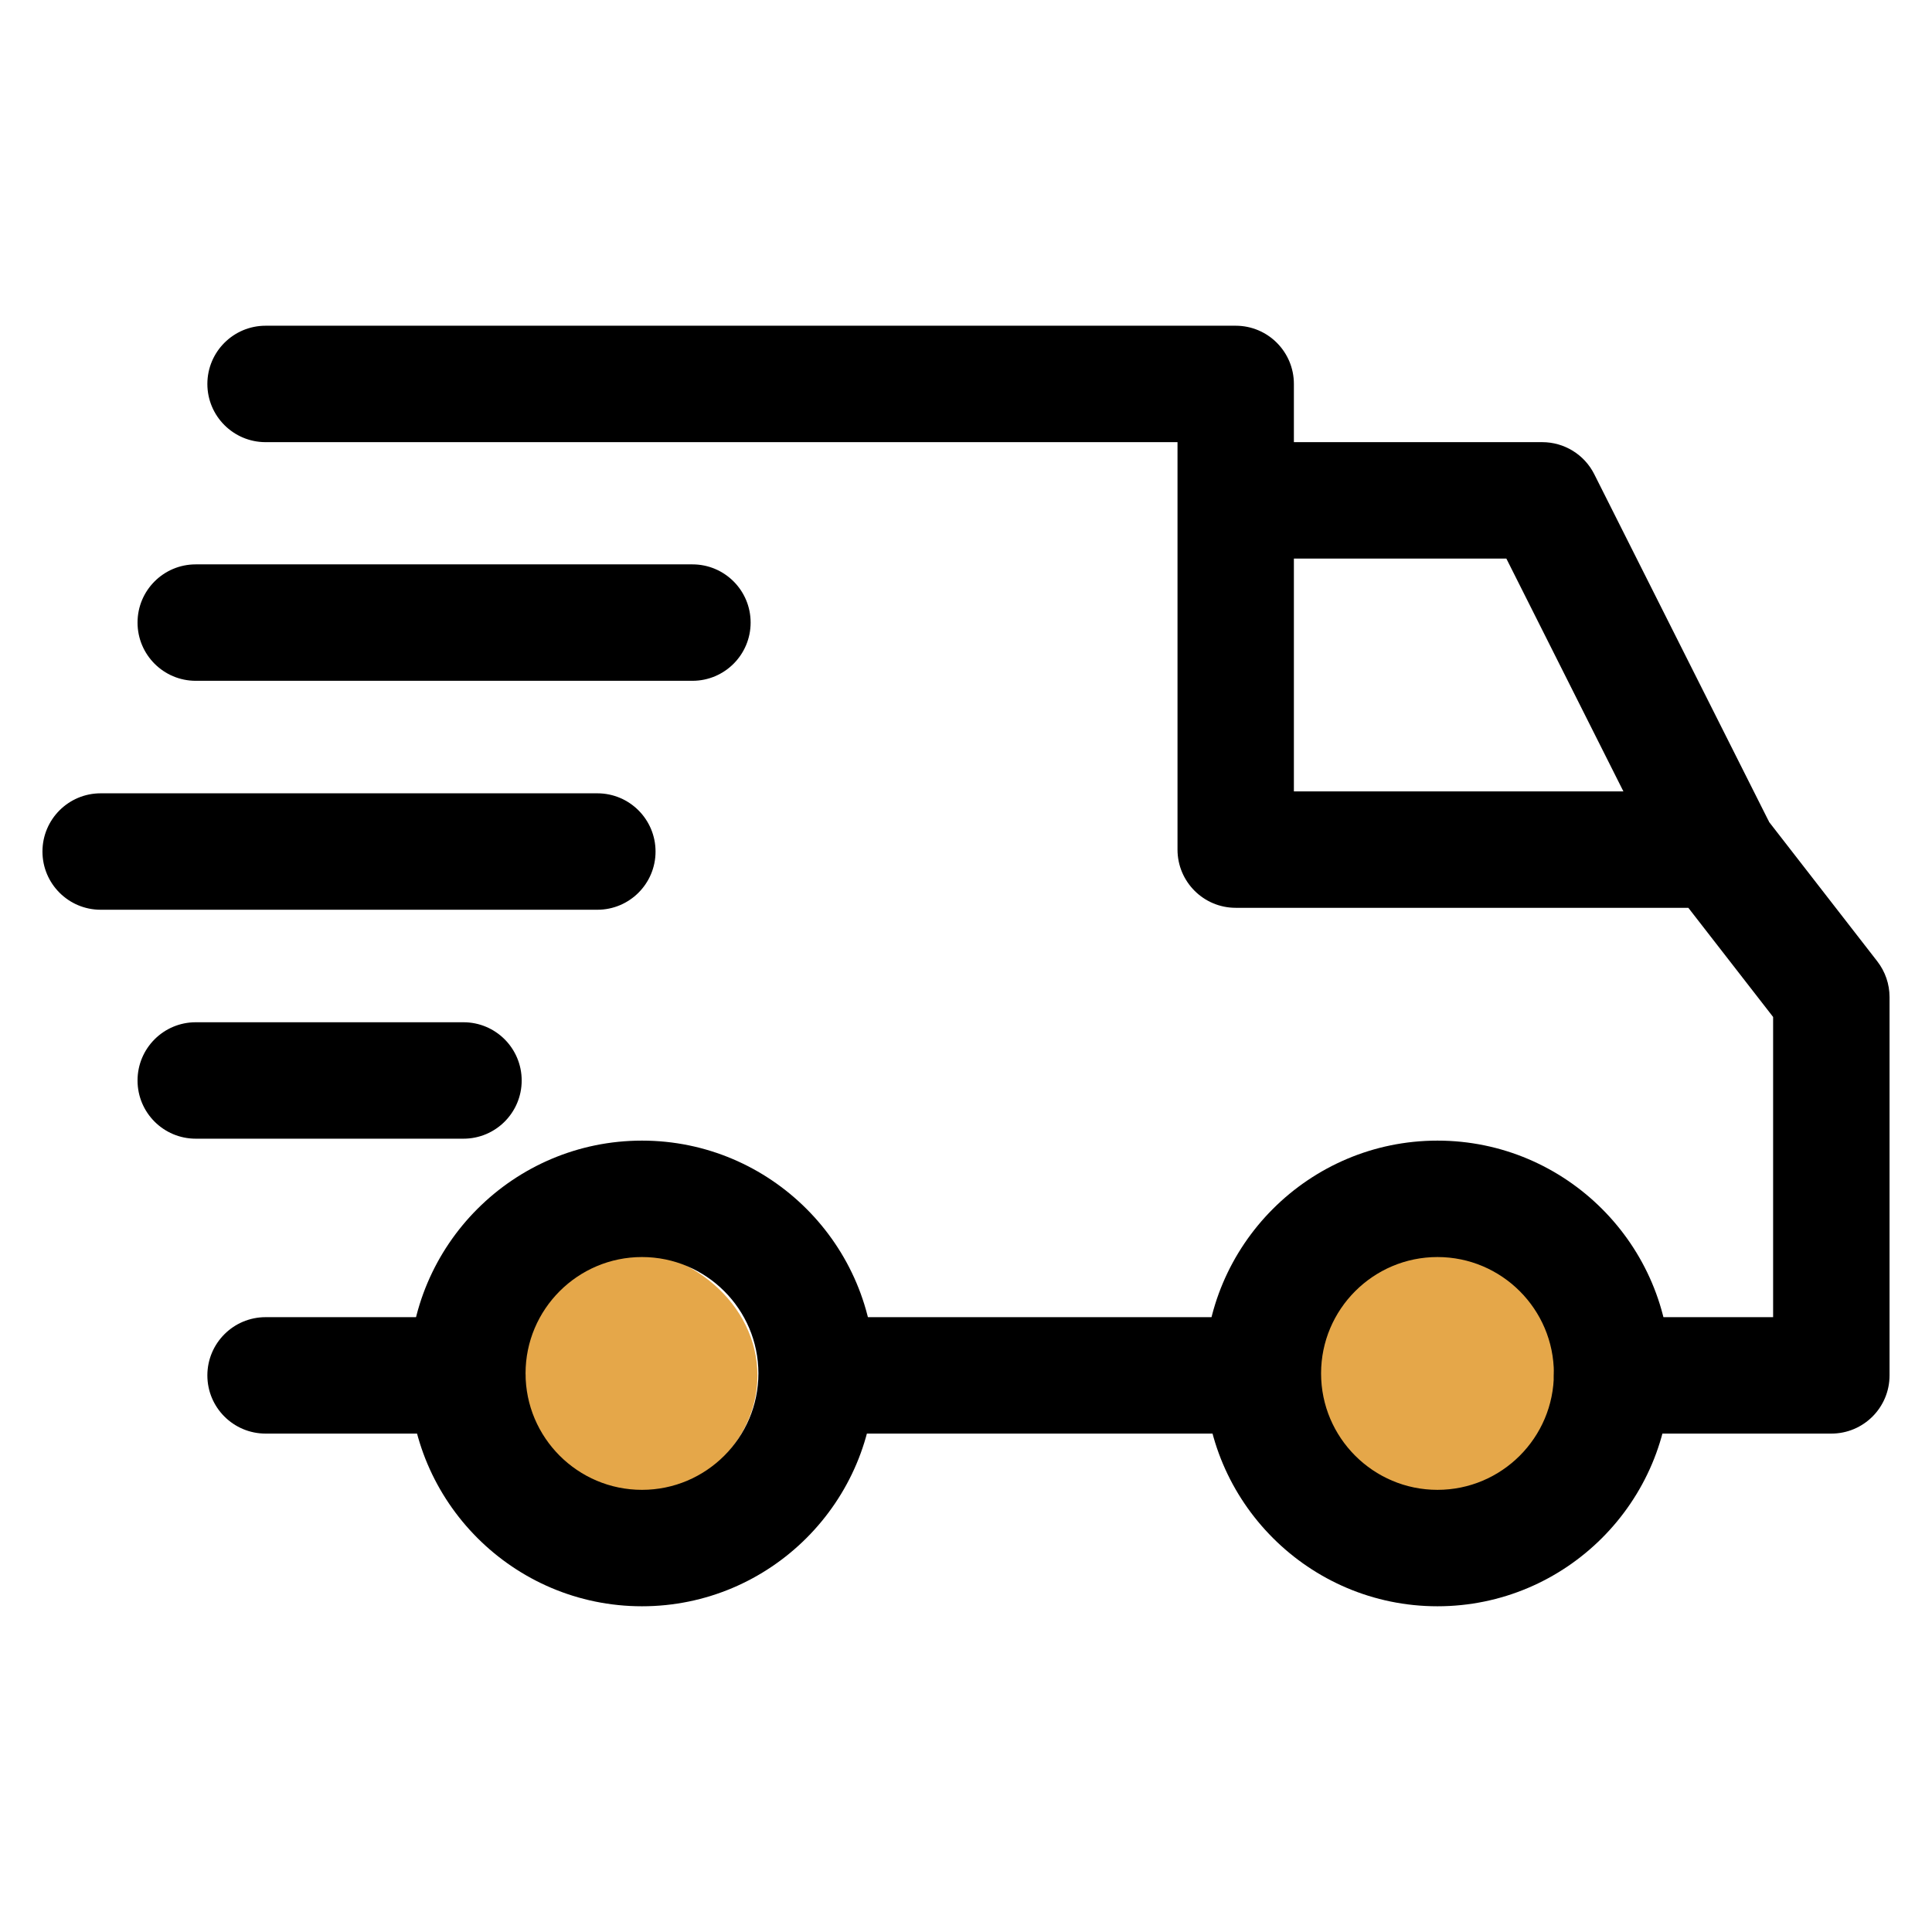 <svg width="42" height="42" viewBox="0 0 42 42" fill="none" xmlns="http://www.w3.org/2000/svg">
<ellipse cx="13.228" cy="29.902" rx="3.238" ry="2.801" fill="#E5A749"/>
<ellipse cx="31.362" cy="29.902" rx="3.238" ry="2.801" fill="#E5A749"/>
<g clip-path="url(#clip0)">
<path d="M31.249 24.796C28.459 24.796 26.188 27.067 26.188 29.857C26.188 32.648 28.459 34.919 31.249 34.919C34.041 34.919 36.311 32.648 36.311 29.857C36.311 27.067 34.04 24.796 31.249 24.796ZM31.249 32.388C29.854 32.388 28.719 31.253 28.719 29.857C28.719 28.462 29.854 27.327 31.249 27.327C32.645 27.327 33.78 28.462 33.78 29.857C33.78 31.253 32.645 32.388 31.249 32.388Z" fill="#000"/>
<path d="M13.956 24.796C11.165 24.796 8.895 27.067 8.895 29.857C8.895 32.648 11.165 34.919 13.956 34.919C16.747 34.919 19.017 32.648 19.017 29.857C19.017 27.067 16.747 24.796 13.956 24.796ZM13.956 32.388C12.56 32.388 11.425 31.253 11.425 29.857C11.425 28.462 12.56 27.327 13.956 27.327C15.351 27.327 16.487 28.462 16.487 29.857C16.487 31.253 15.352 32.388 13.956 32.388Z" fill="#000"/>
<path d="M34.658 10.309C34.443 9.881 34.005 9.612 33.527 9.612H26.863V12.143H32.747L36.192 18.996L38.454 17.858L34.658 10.309Z" fill="#000"/>
<path d="M27.453 28.634H17.878V31.165H27.453V28.634Z" fill="#000"/>
<path d="M10.16 28.634H5.774C5.075 28.634 4.508 29.201 4.508 29.9C4.508 30.599 5.075 31.165 5.774 31.165H10.16C10.859 31.165 11.425 30.598 11.425 29.9C11.425 29.201 10.859 28.634 10.16 28.634Z" fill="#000"/>
<path d="M40.811 20.899L38.322 17.693C38.083 17.385 37.714 17.204 37.323 17.204H28.128V8.347C28.128 7.648 27.562 7.081 26.863 7.081H5.774C5.075 7.081 4.508 7.648 4.508 8.347C4.508 9.045 5.075 9.612 5.774 9.612H25.598V18.469C25.598 19.168 26.164 19.735 26.863 19.735H36.703L38.546 22.108V28.634H35.045C34.346 28.634 33.78 29.201 33.78 29.9C33.78 30.599 34.346 31.165 35.045 31.165H39.812C40.511 31.165 41.077 30.599 41.077 29.9V21.675C41.077 21.394 40.983 21.121 40.811 20.899Z" fill="#000"/>
<path d="M10.076 22.223H4.255C3.556 22.223 2.99 22.79 2.99 23.489C2.99 24.188 3.556 24.754 4.255 24.754H10.076C10.775 24.754 11.341 24.187 11.341 23.489C11.341 22.79 10.775 22.223 10.076 22.223Z" fill="#000"/>
<path d="M12.986 17.246H2.188C1.489 17.246 0.923 17.813 0.923 18.512C0.923 19.21 1.489 19.777 2.188 19.777H12.986C13.685 19.777 14.251 19.21 14.251 18.512C14.251 17.813 13.685 17.246 12.986 17.246Z" fill="#000"/>
<path d="M15.053 12.269H4.255C3.556 12.269 2.99 12.835 2.99 13.534C2.99 14.233 3.556 14.8 4.255 14.8H15.053C15.752 14.8 16.318 14.233 16.318 13.534C16.318 12.835 15.752 12.269 15.053 12.269Z" fill="#000"/>
</g>
<defs>
<clipPath id="clip0">
<rect x="0.923" y="0.923" width="40.154" height="40.154" fill="white"/>
</clipPath>
</defs>
</svg>
